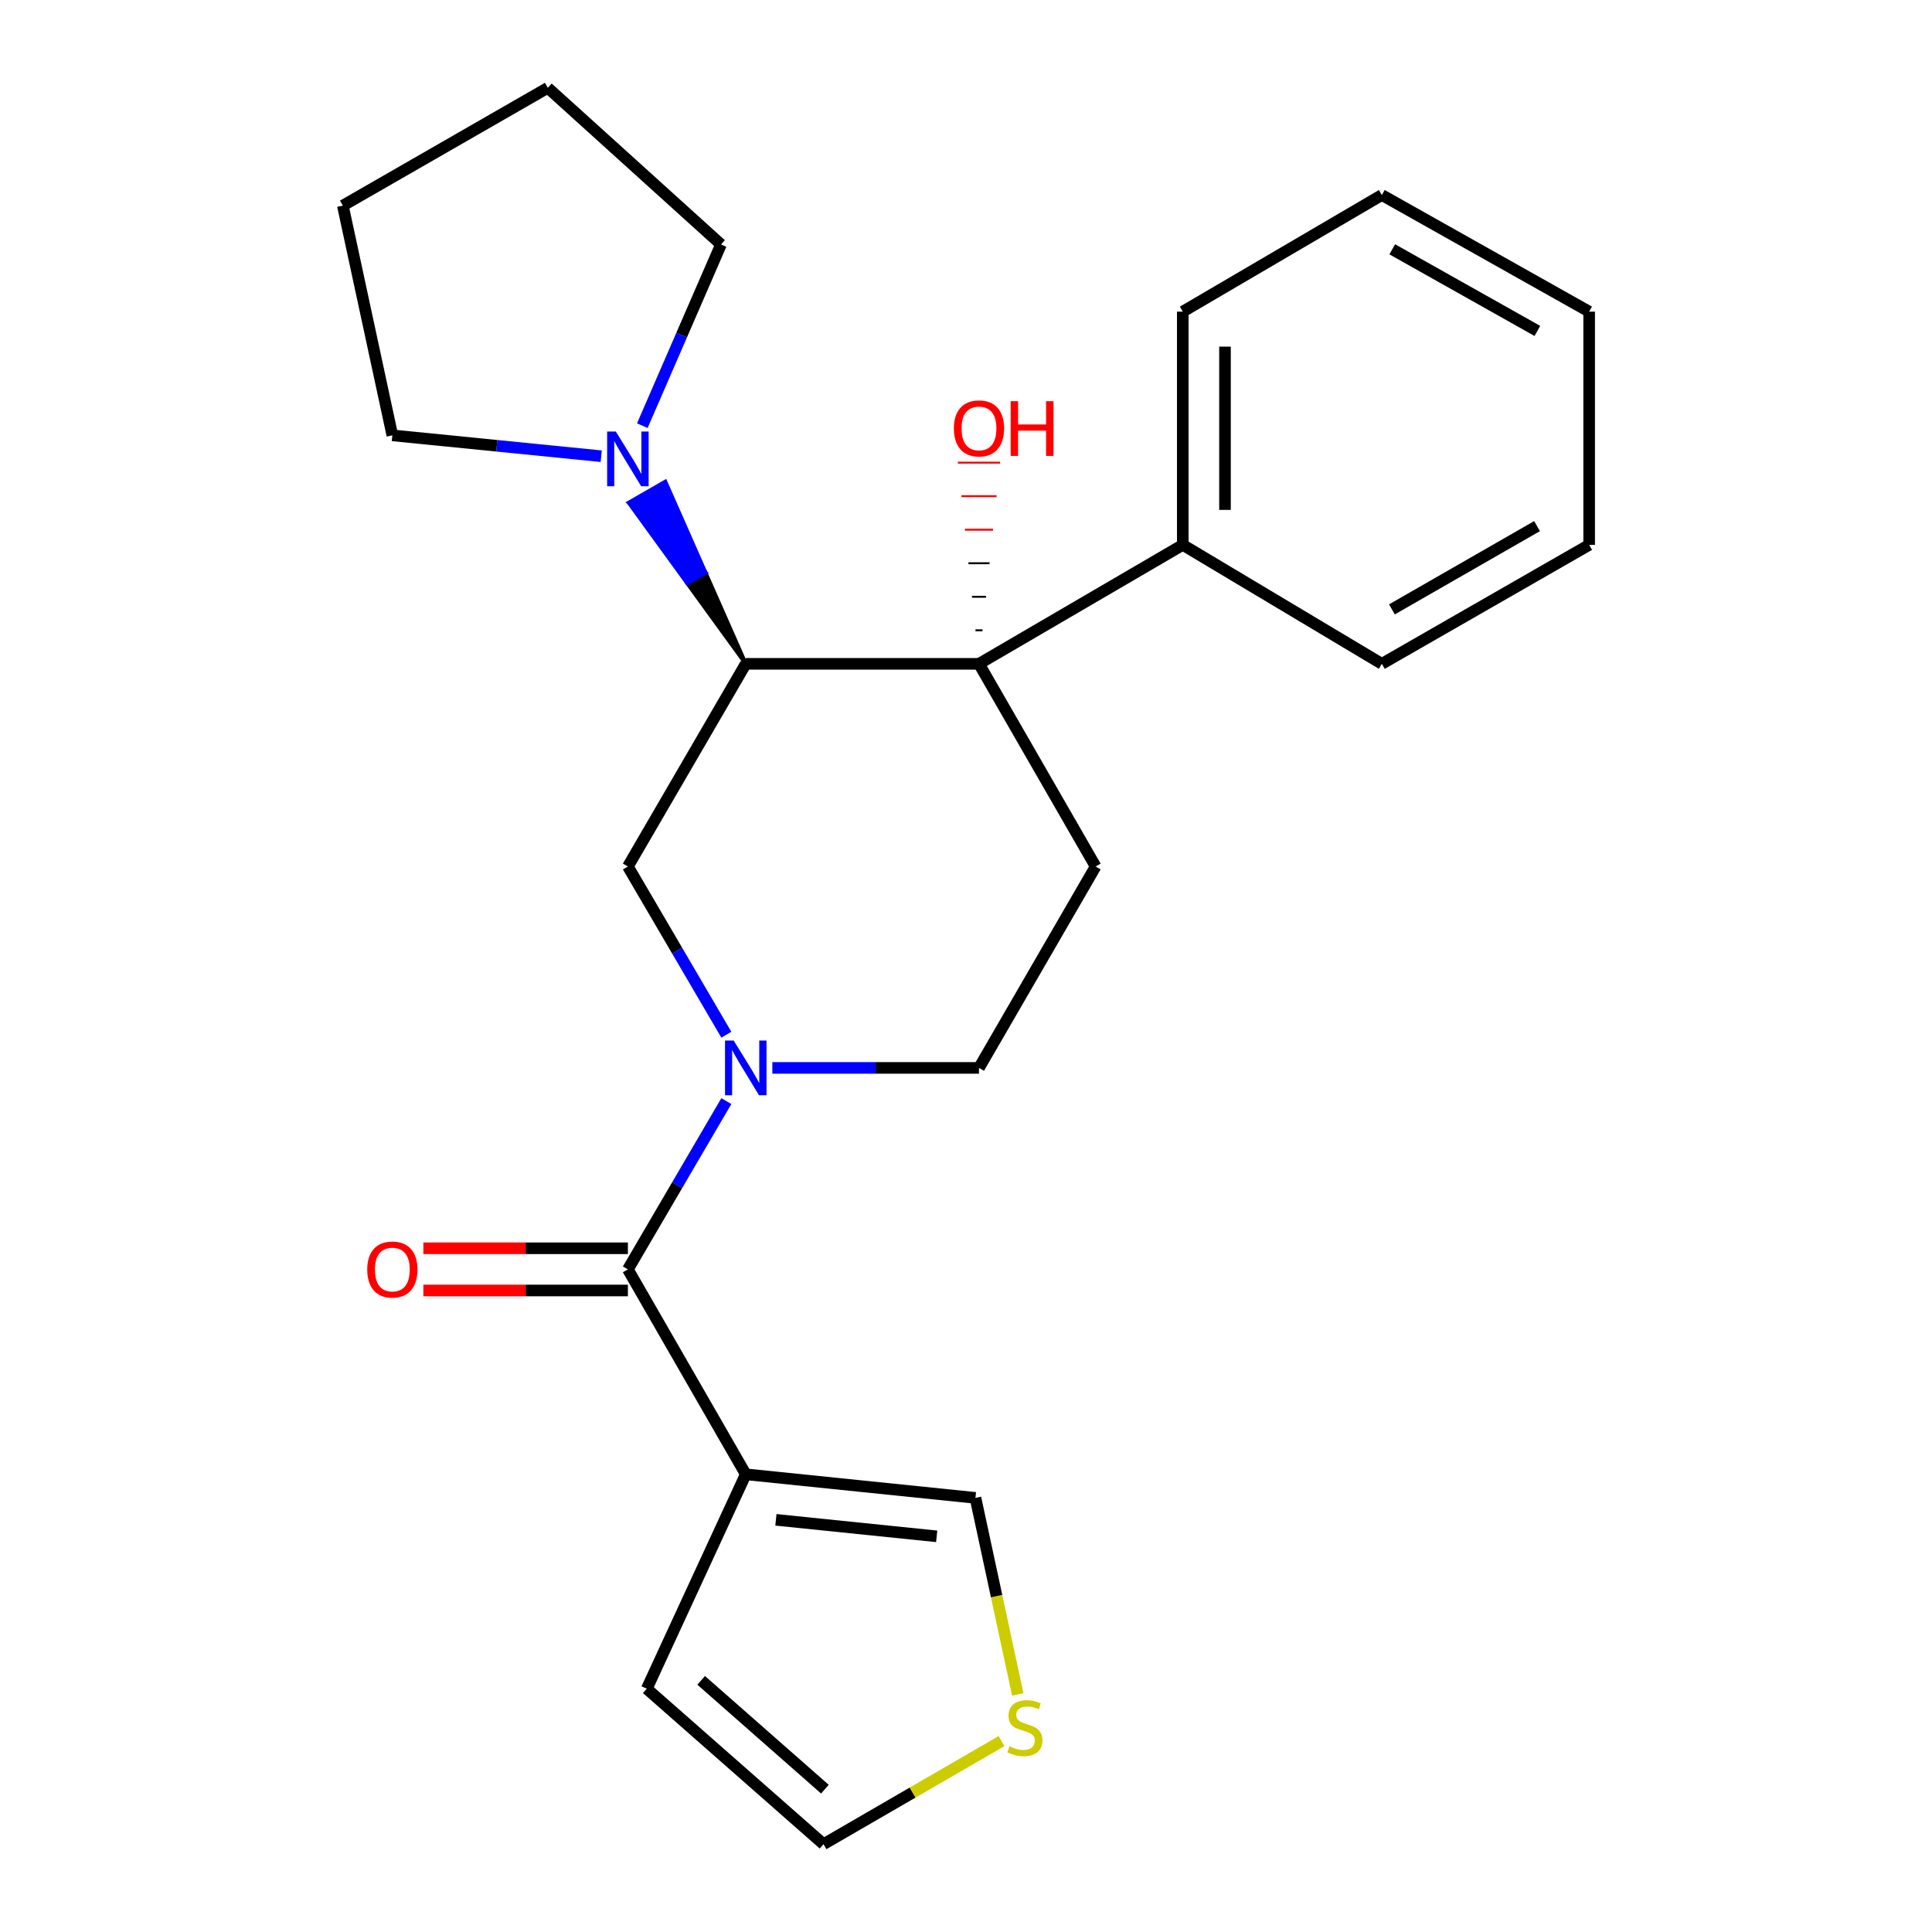 <?xml version='1.0' encoding='iso-8859-1'?>
<svg version='1.1' baseProfile='full'
              xmlns='http://www.w3.org/2000/svg'
                      xmlns:rdkit='http://www.rdkit.org/xml'
                      xmlns:xlink='http://www.w3.org/1999/xlink'
                  xml:space='preserve'
width='1000px' height='1000px' viewBox='0 0 1000 1000'>
<!-- END OF HEADER -->
<rect style='opacity:1.0;fill:#FFFFFF;stroke:none' width='1000' height='1000' x='0' y='0'> </rect>
<path class='bond-2' d='M 375.957,569.928 L 350.476,613.479' style='fill:none;fill-rule:evenodd;stroke:#0000FF;stroke-width:6px;stroke-linecap:butt;stroke-linejoin:miter;stroke-opacity:1' />
<path class='bond-2' d='M 350.476,613.479 L 324.996,657.029' style='fill:none;fill-rule:evenodd;stroke:#000000;stroke-width:6px;stroke-linecap:butt;stroke-linejoin:miter;stroke-opacity:1' />
<path class='bond-4' d='M 375.954,535.568 L 350.475,492.035' style='fill:none;fill-rule:evenodd;stroke:#0000FF;stroke-width:6px;stroke-linecap:butt;stroke-linejoin:miter;stroke-opacity:1' />
<path class='bond-4' d='M 350.475,492.035 L 324.996,448.502' style='fill:none;fill-rule:evenodd;stroke:#000000;stroke-width:6px;stroke-linecap:butt;stroke-linejoin:miter;stroke-opacity:1' />
<path class='bond-7' d='M 399.767,552.748 L 453.245,552.748' style='fill:none;fill-rule:evenodd;stroke:#0000FF;stroke-width:6px;stroke-linecap:butt;stroke-linejoin:miter;stroke-opacity:1' />
<path class='bond-7' d='M 453.245,552.748 L 506.724,552.748' style='fill:none;fill-rule:evenodd;stroke:#000000;stroke-width:6px;stroke-linecap:butt;stroke-linejoin:miter;stroke-opacity:1' />
<path class='bond-0' d='M 386.009,343.602 L 324.996,448.502' style='fill:none;fill-rule:evenodd;stroke:#000000;stroke-width:6px;stroke-linecap:butt;stroke-linejoin:miter;stroke-opacity:1' />
<path class='bond-5' d='M 386.009,343.602 L 365.188,296.444 L 355.719,301.889 Z' style='fill:#000000;fill-rule:evenodd;fill-opacity:1;stroke:#000000;stroke-width:2px;stroke-linecap:butt;stroke-linejoin:miter;stroke-opacity:1;' />
<path class='bond-5' d='M 365.188,296.444 L 325.43,260.177 L 344.368,249.285 Z' style='fill:#0000FF;fill-rule:evenodd;fill-opacity:1;stroke:#0000FF;stroke-width:2px;stroke-linecap:butt;stroke-linejoin:miter;stroke-opacity:1;' />
<path class='bond-5' d='M 365.188,296.444 L 355.719,301.889 L 325.43,260.177 Z' style='fill:#0000FF;fill-rule:evenodd;fill-opacity:1;stroke:#0000FF;stroke-width:2px;stroke-linecap:butt;stroke-linejoin:miter;stroke-opacity:1;' />
<path class='bond-24' d='M 386.009,343.602 L 506.724,343.602' style='fill:none;fill-rule:evenodd;stroke:#000000;stroke-width:6px;stroke-linecap:butt;stroke-linejoin:miter;stroke-opacity:1' />
<path class='bond-1' d='M 506.724,343.602 L 567.094,448.502' style='fill:none;fill-rule:evenodd;stroke:#000000;stroke-width:6px;stroke-linecap:butt;stroke-linejoin:miter;stroke-opacity:1' />
<path class='bond-12' d='M 506.724,343.602 L 612.207,282.03' style='fill:none;fill-rule:evenodd;stroke:#000000;stroke-width:6px;stroke-linecap:butt;stroke-linejoin:miter;stroke-opacity:1' />
<path class='bond-14' d='M 508.544,326.246 L 504.903,326.246' style='fill:none;fill-rule:evenodd;stroke:#000000;stroke-width:1.0px;stroke-linecap:butt;stroke-linejoin:miter;stroke-opacity:1' />
<path class='bond-14' d='M 510.365,308.891 L 503.083,308.891' style='fill:none;fill-rule:evenodd;stroke:#000000;stroke-width:1.0px;stroke-linecap:butt;stroke-linejoin:miter;stroke-opacity:1' />
<path class='bond-14' d='M 512.186,291.535 L 501.262,291.535' style='fill:none;fill-rule:evenodd;stroke:#000000;stroke-width:1.0px;stroke-linecap:butt;stroke-linejoin:miter;stroke-opacity:1' />
<path class='bond-14' d='M 514.006,274.18 L 499.442,274.18' style='fill:none;fill-rule:evenodd;stroke:#FF0000;stroke-width:1.0px;stroke-linecap:butt;stroke-linejoin:miter;stroke-opacity:1' />
<path class='bond-14' d='M 515.827,256.825 L 497.621,256.825' style='fill:none;fill-rule:evenodd;stroke:#FF0000;stroke-width:1.0px;stroke-linecap:butt;stroke-linejoin:miter;stroke-opacity:1' />
<path class='bond-14' d='M 517.647,239.469 L 495.801,239.469' style='fill:none;fill-rule:evenodd;stroke:#FF0000;stroke-width:1.0px;stroke-linecap:butt;stroke-linejoin:miter;stroke-opacity:1' />
<path class='bond-3' d='M 324.996,657.029 L 386.009,763.095' style='fill:none;fill-rule:evenodd;stroke:#000000;stroke-width:6px;stroke-linecap:butt;stroke-linejoin:miter;stroke-opacity:1' />
<path class='bond-11' d='M 324.996,646.106 L 272.061,646.106' style='fill:none;fill-rule:evenodd;stroke:#000000;stroke-width:6px;stroke-linecap:butt;stroke-linejoin:miter;stroke-opacity:1' />
<path class='bond-11' d='M 272.061,646.106 L 219.127,646.106' style='fill:none;fill-rule:evenodd;stroke:#FF0000;stroke-width:6px;stroke-linecap:butt;stroke-linejoin:miter;stroke-opacity:1' />
<path class='bond-11' d='M 324.996,667.953 L 272.061,667.953' style='fill:none;fill-rule:evenodd;stroke:#000000;stroke-width:6px;stroke-linecap:butt;stroke-linejoin:miter;stroke-opacity:1' />
<path class='bond-11' d='M 272.061,667.953 L 219.127,667.953' style='fill:none;fill-rule:evenodd;stroke:#FF0000;stroke-width:6px;stroke-linecap:butt;stroke-linejoin:miter;stroke-opacity:1' />
<path class='bond-9' d='M 386.009,763.095 L 504.891,775.305' style='fill:none;fill-rule:evenodd;stroke:#000000;stroke-width:6px;stroke-linecap:butt;stroke-linejoin:miter;stroke-opacity:1' />
<path class='bond-9' d='M 401.609,786.659 L 484.827,795.206' style='fill:none;fill-rule:evenodd;stroke:#000000;stroke-width:6px;stroke-linecap:butt;stroke-linejoin:miter;stroke-opacity:1' />
<path class='bond-10' d='M 386.009,763.095 L 334.766,874.077' style='fill:none;fill-rule:evenodd;stroke:#000000;stroke-width:6px;stroke-linecap:butt;stroke-linejoin:miter;stroke-opacity:1' />
<path class='bond-15' d='M 332.459,220.327 L 352.826,173.435' style='fill:none;fill-rule:evenodd;stroke:#0000FF;stroke-width:6px;stroke-linecap:butt;stroke-linejoin:miter;stroke-opacity:1' />
<path class='bond-15' d='M 352.826,173.435 L 373.192,126.542' style='fill:none;fill-rule:evenodd;stroke:#000000;stroke-width:6px;stroke-linecap:butt;stroke-linejoin:miter;stroke-opacity:1' />
<path class='bond-16' d='M 311.192,236.133 L 257.136,230.736' style='fill:none;fill-rule:evenodd;stroke:#0000FF;stroke-width:6px;stroke-linecap:butt;stroke-linejoin:miter;stroke-opacity:1' />
<path class='bond-16' d='M 257.136,230.736 L 203.079,225.338' style='fill:none;fill-rule:evenodd;stroke:#000000;stroke-width:6px;stroke-linecap:butt;stroke-linejoin:miter;stroke-opacity:1' />
<path class='bond-6' d='M 567.094,448.502 L 506.724,552.748' style='fill:none;fill-rule:evenodd;stroke:#000000;stroke-width:6px;stroke-linecap:butt;stroke-linejoin:miter;stroke-opacity:1' />
<path class='bond-8' d='M 526.793,877.016 L 515.842,826.16' style='fill:none;fill-rule:evenodd;stroke:#CCCC00;stroke-width:6px;stroke-linecap:butt;stroke-linejoin:miter;stroke-opacity:1' />
<path class='bond-8' d='M 515.842,826.16 L 504.891,775.305' style='fill:none;fill-rule:evenodd;stroke:#000000;stroke-width:6px;stroke-linecap:butt;stroke-linejoin:miter;stroke-opacity:1' />
<path class='bond-25' d='M 518.397,901.179 L 472.326,927.862' style='fill:none;fill-rule:evenodd;stroke:#CCCC00;stroke-width:6px;stroke-linecap:butt;stroke-linejoin:miter;stroke-opacity:1' />
<path class='bond-25' d='M 472.326,927.862 L 426.255,954.545' style='fill:none;fill-rule:evenodd;stroke:#000000;stroke-width:6px;stroke-linecap:butt;stroke-linejoin:miter;stroke-opacity:1' />
<path class='bond-13' d='M 334.766,874.077 L 426.255,954.545' style='fill:none;fill-rule:evenodd;stroke:#000000;stroke-width:6px;stroke-linecap:butt;stroke-linejoin:miter;stroke-opacity:1' />
<path class='bond-13' d='M 362.918,869.743 L 426.96,926.071' style='fill:none;fill-rule:evenodd;stroke:#000000;stroke-width:6px;stroke-linecap:butt;stroke-linejoin:miter;stroke-opacity:1' />
<path class='bond-17' d='M 612.207,282.03 L 612.207,161.303' style='fill:none;fill-rule:evenodd;stroke:#000000;stroke-width:6px;stroke-linecap:butt;stroke-linejoin:miter;stroke-opacity:1' />
<path class='bond-17' d='M 634.054,263.921 L 634.054,179.412' style='fill:none;fill-rule:evenodd;stroke:#000000;stroke-width:6px;stroke-linecap:butt;stroke-linejoin:miter;stroke-opacity:1' />
<path class='bond-18' d='M 612.207,282.03 L 715.239,343.602' style='fill:none;fill-rule:evenodd;stroke:#000000;stroke-width:6px;stroke-linecap:butt;stroke-linejoin:miter;stroke-opacity:1' />
<path class='bond-20' d='M 373.192,126.542 L 283.547,45.455' style='fill:none;fill-rule:evenodd;stroke:#000000;stroke-width:6px;stroke-linecap:butt;stroke-linejoin:miter;stroke-opacity:1' />
<path class='bond-19' d='M 203.079,225.338 L 177.457,106.431' style='fill:none;fill-rule:evenodd;stroke:#000000;stroke-width:6px;stroke-linecap:butt;stroke-linejoin:miter;stroke-opacity:1' />
<path class='bond-22' d='M 612.207,161.303 L 715.239,100.945' style='fill:none;fill-rule:evenodd;stroke:#000000;stroke-width:6px;stroke-linecap:butt;stroke-linejoin:miter;stroke-opacity:1' />
<path class='bond-21' d='M 715.239,343.602 L 822.543,282.03' style='fill:none;fill-rule:evenodd;stroke:#000000;stroke-width:6px;stroke-linecap:butt;stroke-linejoin:miter;stroke-opacity:1' />
<path class='bond-21' d='M 720.461,315.417 L 795.574,272.317' style='fill:none;fill-rule:evenodd;stroke:#000000;stroke-width:6px;stroke-linecap:butt;stroke-linejoin:miter;stroke-opacity:1' />
<path class='bond-26' d='M 177.457,106.431 L 283.547,45.455' style='fill:none;fill-rule:evenodd;stroke:#000000;stroke-width:6px;stroke-linecap:butt;stroke-linejoin:miter;stroke-opacity:1' />
<path class='bond-23' d='M 822.543,282.03 L 822.543,161.303' style='fill:none;fill-rule:evenodd;stroke:#000000;stroke-width:6px;stroke-linecap:butt;stroke-linejoin:miter;stroke-opacity:1' />
<path class='bond-27' d='M 715.239,100.945 L 822.543,161.303' style='fill:none;fill-rule:evenodd;stroke:#000000;stroke-width:6px;stroke-linecap:butt;stroke-linejoin:miter;stroke-opacity:1' />
<path class='bond-27' d='M 720.624,129.04 L 795.737,171.29' style='fill:none;fill-rule:evenodd;stroke:#000000;stroke-width:6px;stroke-linecap:butt;stroke-linejoin:miter;stroke-opacity:1' />
<path  class='atom-0' d='M 379.749 538.588
L 389.029 553.588
Q 389.949 555.068, 391.429 557.748
Q 392.909 560.428, 392.989 560.588
L 392.989 538.588
L 396.749 538.588
L 396.749 566.908
L 392.869 566.908
L 382.909 550.508
Q 381.749 548.588, 380.509 546.388
Q 379.309 544.188, 378.949 543.508
L 378.949 566.908
L 375.269 566.908
L 375.269 538.588
L 379.749 538.588
' fill='#0000FF'/>
<path  class='atom-6' d='M 318.736 223.352
L 328.016 238.352
Q 328.936 239.832, 330.416 242.512
Q 331.896 245.192, 331.976 245.352
L 331.976 223.352
L 335.736 223.352
L 335.736 251.672
L 331.856 251.672
L 321.896 235.272
Q 320.736 233.352, 319.496 231.152
Q 318.296 228.952, 317.936 228.272
L 317.936 251.672
L 314.256 251.672
L 314.256 223.352
L 318.736 223.352
' fill='#0000FF'/>
<path  class='atom-9' d='M 522.488 903.896
Q 522.808 904.016, 524.128 904.576
Q 525.448 905.136, 526.888 905.496
Q 528.368 905.816, 529.808 905.816
Q 532.488 905.816, 534.048 904.536
Q 535.608 903.216, 535.608 900.936
Q 535.608 899.376, 534.808 898.416
Q 534.048 897.456, 532.848 896.936
Q 531.648 896.416, 529.648 895.816
Q 527.128 895.056, 525.608 894.336
Q 524.128 893.616, 523.048 892.096
Q 522.008 890.576, 522.008 888.016
Q 522.008 884.456, 524.408 882.256
Q 526.848 880.056, 531.648 880.056
Q 534.928 880.056, 538.648 881.616
L 537.728 884.696
Q 534.328 883.296, 531.768 883.296
Q 529.008 883.296, 527.488 884.456
Q 525.968 885.576, 526.008 887.536
Q 526.008 889.056, 526.768 889.976
Q 527.568 890.896, 528.688 891.416
Q 529.848 891.936, 531.768 892.536
Q 534.328 893.336, 535.848 894.136
Q 537.368 894.936, 538.448 896.576
Q 539.568 898.176, 539.568 900.936
Q 539.568 904.856, 536.928 906.976
Q 534.328 909.056, 529.968 909.056
Q 527.448 909.056, 525.528 908.496
Q 523.648 907.976, 521.408 907.056
L 522.488 903.896
' fill='#CCCC00'/>
<path  class='atom-12' d='M 190.079 657.109
Q 190.079 650.309, 193.439 646.509
Q 196.799 642.709, 203.079 642.709
Q 209.359 642.709, 212.719 646.509
Q 216.079 650.309, 216.079 657.109
Q 216.079 663.989, 212.679 667.909
Q 209.279 671.789, 203.079 671.789
Q 196.839 671.789, 193.439 667.909
Q 190.079 664.029, 190.079 657.109
M 203.079 668.589
Q 207.399 668.589, 209.719 665.709
Q 212.079 662.789, 212.079 657.109
Q 212.079 651.549, 209.719 648.749
Q 207.399 645.909, 203.079 645.909
Q 198.759 645.909, 196.399 648.709
Q 194.079 651.509, 194.079 657.109
Q 194.079 662.829, 196.399 665.709
Q 198.759 668.589, 203.079 668.589
' fill='#FF0000'/>
<path  class='atom-15' d='M 493.724 221.741
Q 493.724 214.941, 497.084 211.141
Q 500.444 207.341, 506.724 207.341
Q 513.004 207.341, 516.364 211.141
Q 519.724 214.941, 519.724 221.741
Q 519.724 228.621, 516.324 232.541
Q 512.924 236.421, 506.724 236.421
Q 500.484 236.421, 497.084 232.541
Q 493.724 228.661, 493.724 221.741
M 506.724 233.221
Q 511.044 233.221, 513.364 230.341
Q 515.724 227.421, 515.724 221.741
Q 515.724 216.181, 513.364 213.381
Q 511.044 210.541, 506.724 210.541
Q 502.404 210.541, 500.044 213.341
Q 497.724 216.141, 497.724 221.741
Q 497.724 227.461, 500.044 230.341
Q 502.404 233.221, 506.724 233.221
' fill='#FF0000'/>
<path  class='atom-15' d='M 523.124 207.661
L 526.964 207.661
L 526.964 219.701
L 541.444 219.701
L 541.444 207.661
L 545.284 207.661
L 545.284 235.981
L 541.444 235.981
L 541.444 222.901
L 526.964 222.901
L 526.964 235.981
L 523.124 235.981
L 523.124 207.661
' fill='#FF0000'/>
</svg>
